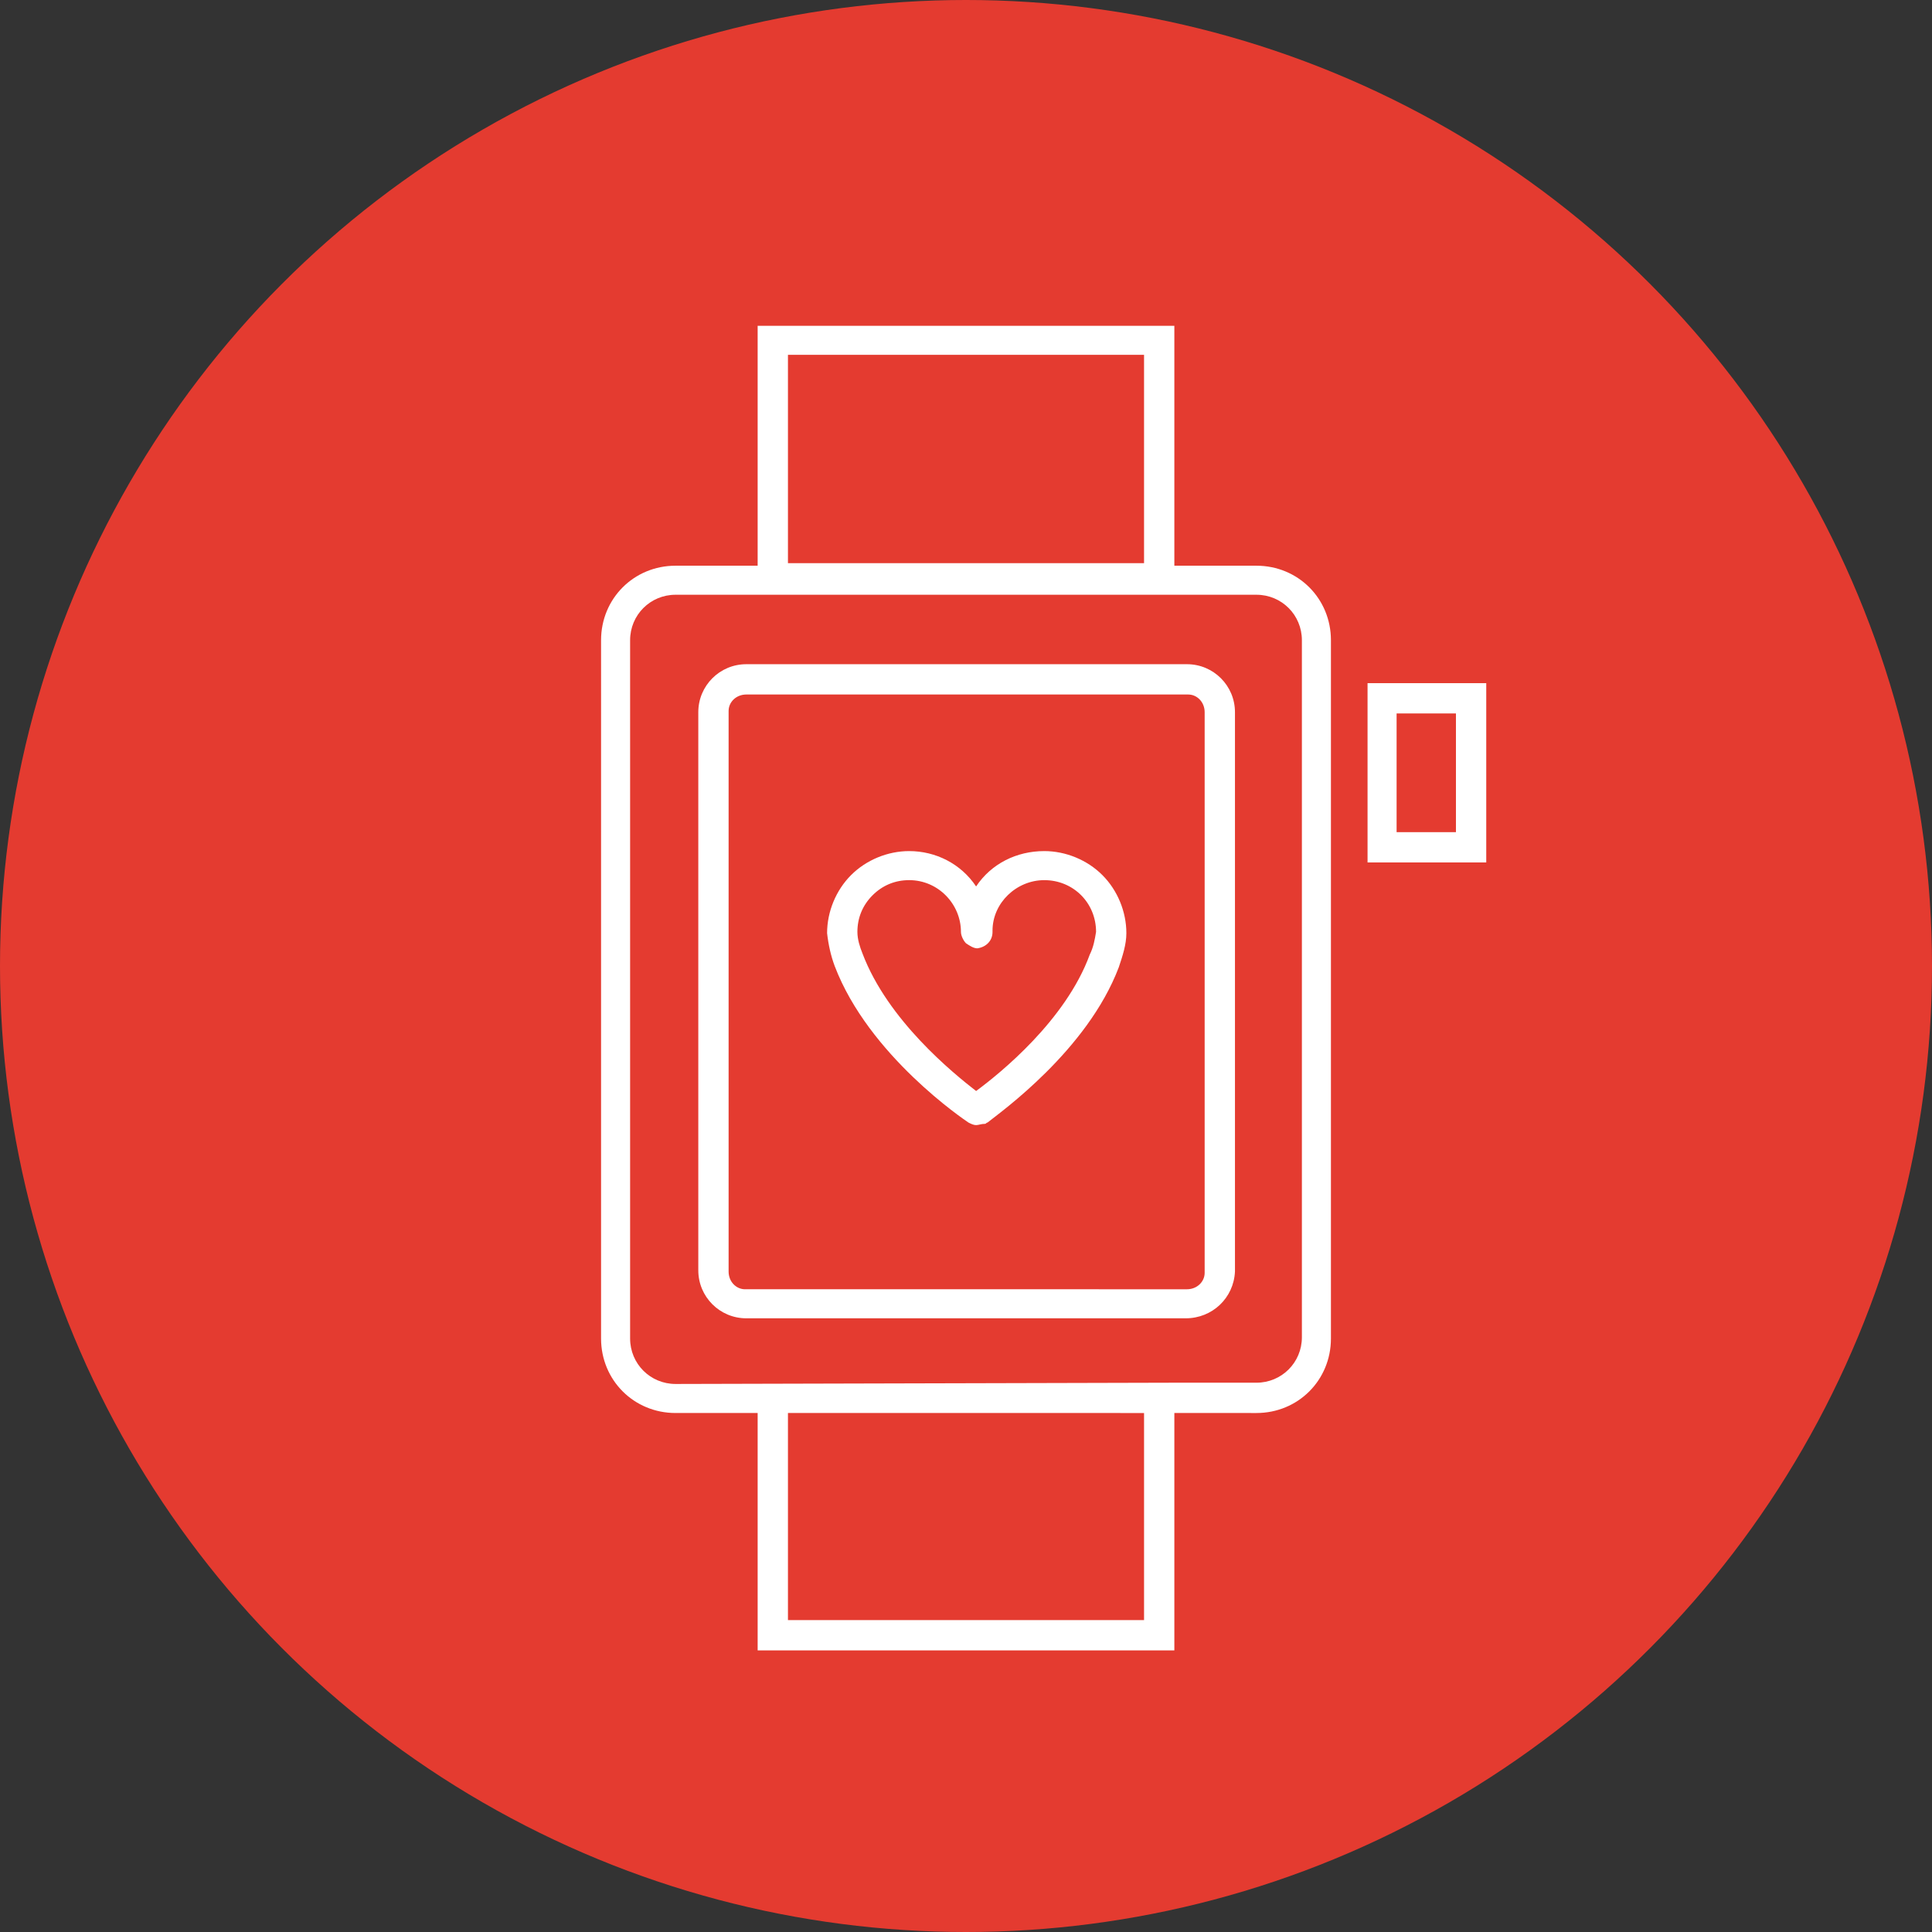 <?xml version="1.0" encoding="utf-8"?>
<!-- Generator: Adobe Illustrator 23.1.0, SVG Export Plug-In . SVG Version: 6.00 Build 0)  -->
<svg version="1.1" id="Layer_1" xmlns="http://www.w3.org/2000/svg" xmlns:xlink="http://www.w3.org/1999/xlink" x="0px" y="0px"
	 viewBox="0 0 153 153" style="enable-background:new 0 0 153 153;" xml:space="preserve">
<rect x="0" y="0" width="153" height="153" fill="#333333" stroke="none"/>
<style type="text/css">
	.st0{fill:#E43B30;}
	.st1{fill:#FFFFFF;}
</style>
<circle class="st0" cx="76.5" cy="76.5" r="76.5"/>
<title>Wearables</title>
<g id="Wearables">
	<path class="st1" d="M93,130.7H60v-18.8h-6.5c-3.3,0-5.9-2.6-5.9-5.9V50.7c0-3.3,2.6-5.9,5.9-5.9H60v-19h33v19h6.5
		c3.3,0,5.9,2.6,5.9,5.9V106c0,3.3-2.6,5.9-5.9,5.9H93V130.7z M62.4,128.3h28.2v-16.4H62.4V128.3z M93,109.5h6.5
		c2,0,3.6-1.6,3.6-3.6c0,0,0,0,0,0V50.7c0-2-1.6-3.6-3.6-3.6c0,0,0,0,0,0h-46c-2,0-3.6,1.6-3.6,3.6c0,0,0,0,0,0V106
		c0,2,1.6,3.6,3.6,3.6c0,0,0,0,0,0L93,109.5L93,109.5z M62.4,44.6h28.2V28.1H62.4V44.6z M93.9,104.4H59.1c-2.1,0-3.8-1.7-3.8-3.8
		l0,0V56.4c0-2.1,1.7-3.8,3.8-3.8H94c2.1,0,3.8,1.7,3.8,3.8c0,0,0,0,0,0v44.3C97.7,102.8,96,104.4,93.9,104.4z M59.1,55
		c-0.8,0-1.4,0.6-1.4,1.3c0,0,0,0,0,0.1v44.3c0,0.8,0.6,1.4,1.3,1.4c0,0,0,0,0.1,0H94c0.8,0,1.4-0.6,1.4-1.3c0,0,0,0,0-0.1V56.4
		c0-0.8-0.6-1.4-1.3-1.4c0,0,0,0-0.1,0H59.1z M117.7,68.3h-9.4V54.1h9.4V68.3z M110.6,65.9h4.7v-9.4h-4.7V65.9z"/>
	<path class="st1" d="M77.3,89.1c-0.2,0-0.4-0.1-0.6-0.2c-0.3-0.2-7.9-5.3-10.6-12.4c-0.3-0.8-0.5-1.7-0.6-2.6
		c0-1.7,0.7-3.4,1.9-4.6c1.2-1.2,2.9-1.9,4.6-1.9c2.1,0,4.1,1,5.3,2.8c1.2-1.8,3.2-2.8,5.4-2.8c1.7,0,3.4,0.7,4.6,1.9
		c1.2,1.2,1.9,2.9,1.9,4.6c0,0.9-0.3,1.8-0.6,2.7c-2.5,6.6-9.4,11.5-10.4,12.3c-0.1,0-0.1,0.1-0.2,0.1C77.7,89,77.5,89.1,77.3,89.1z
		 M72,69.7c-1.1,0-2.1,0.4-2.9,1.2c-0.8,0.8-1.2,1.8-1.2,2.9c0,0.6,0.2,1.2,0.4,1.7c2,5.3,7.2,9.5,9,10.9c1.9-1.4,7.1-5.6,9-10.8
		c0.3-0.6,0.4-1.2,0.5-1.8c0-2.3-1.8-4.1-4.1-4.1c-2.2,0-4.1,1.8-4.1,4c0,0,0,0.1,0,0.1c0,0.7-0.5,1.2-1.2,1.3
		c-0.3,0-0.6-0.2-0.9-0.4c-0.2-0.2-0.4-0.6-0.4-0.9C76.1,71.6,74.3,69.7,72,69.7C72.1,69.7,72,69.7,72,69.7z"/>
</g>
</svg>
